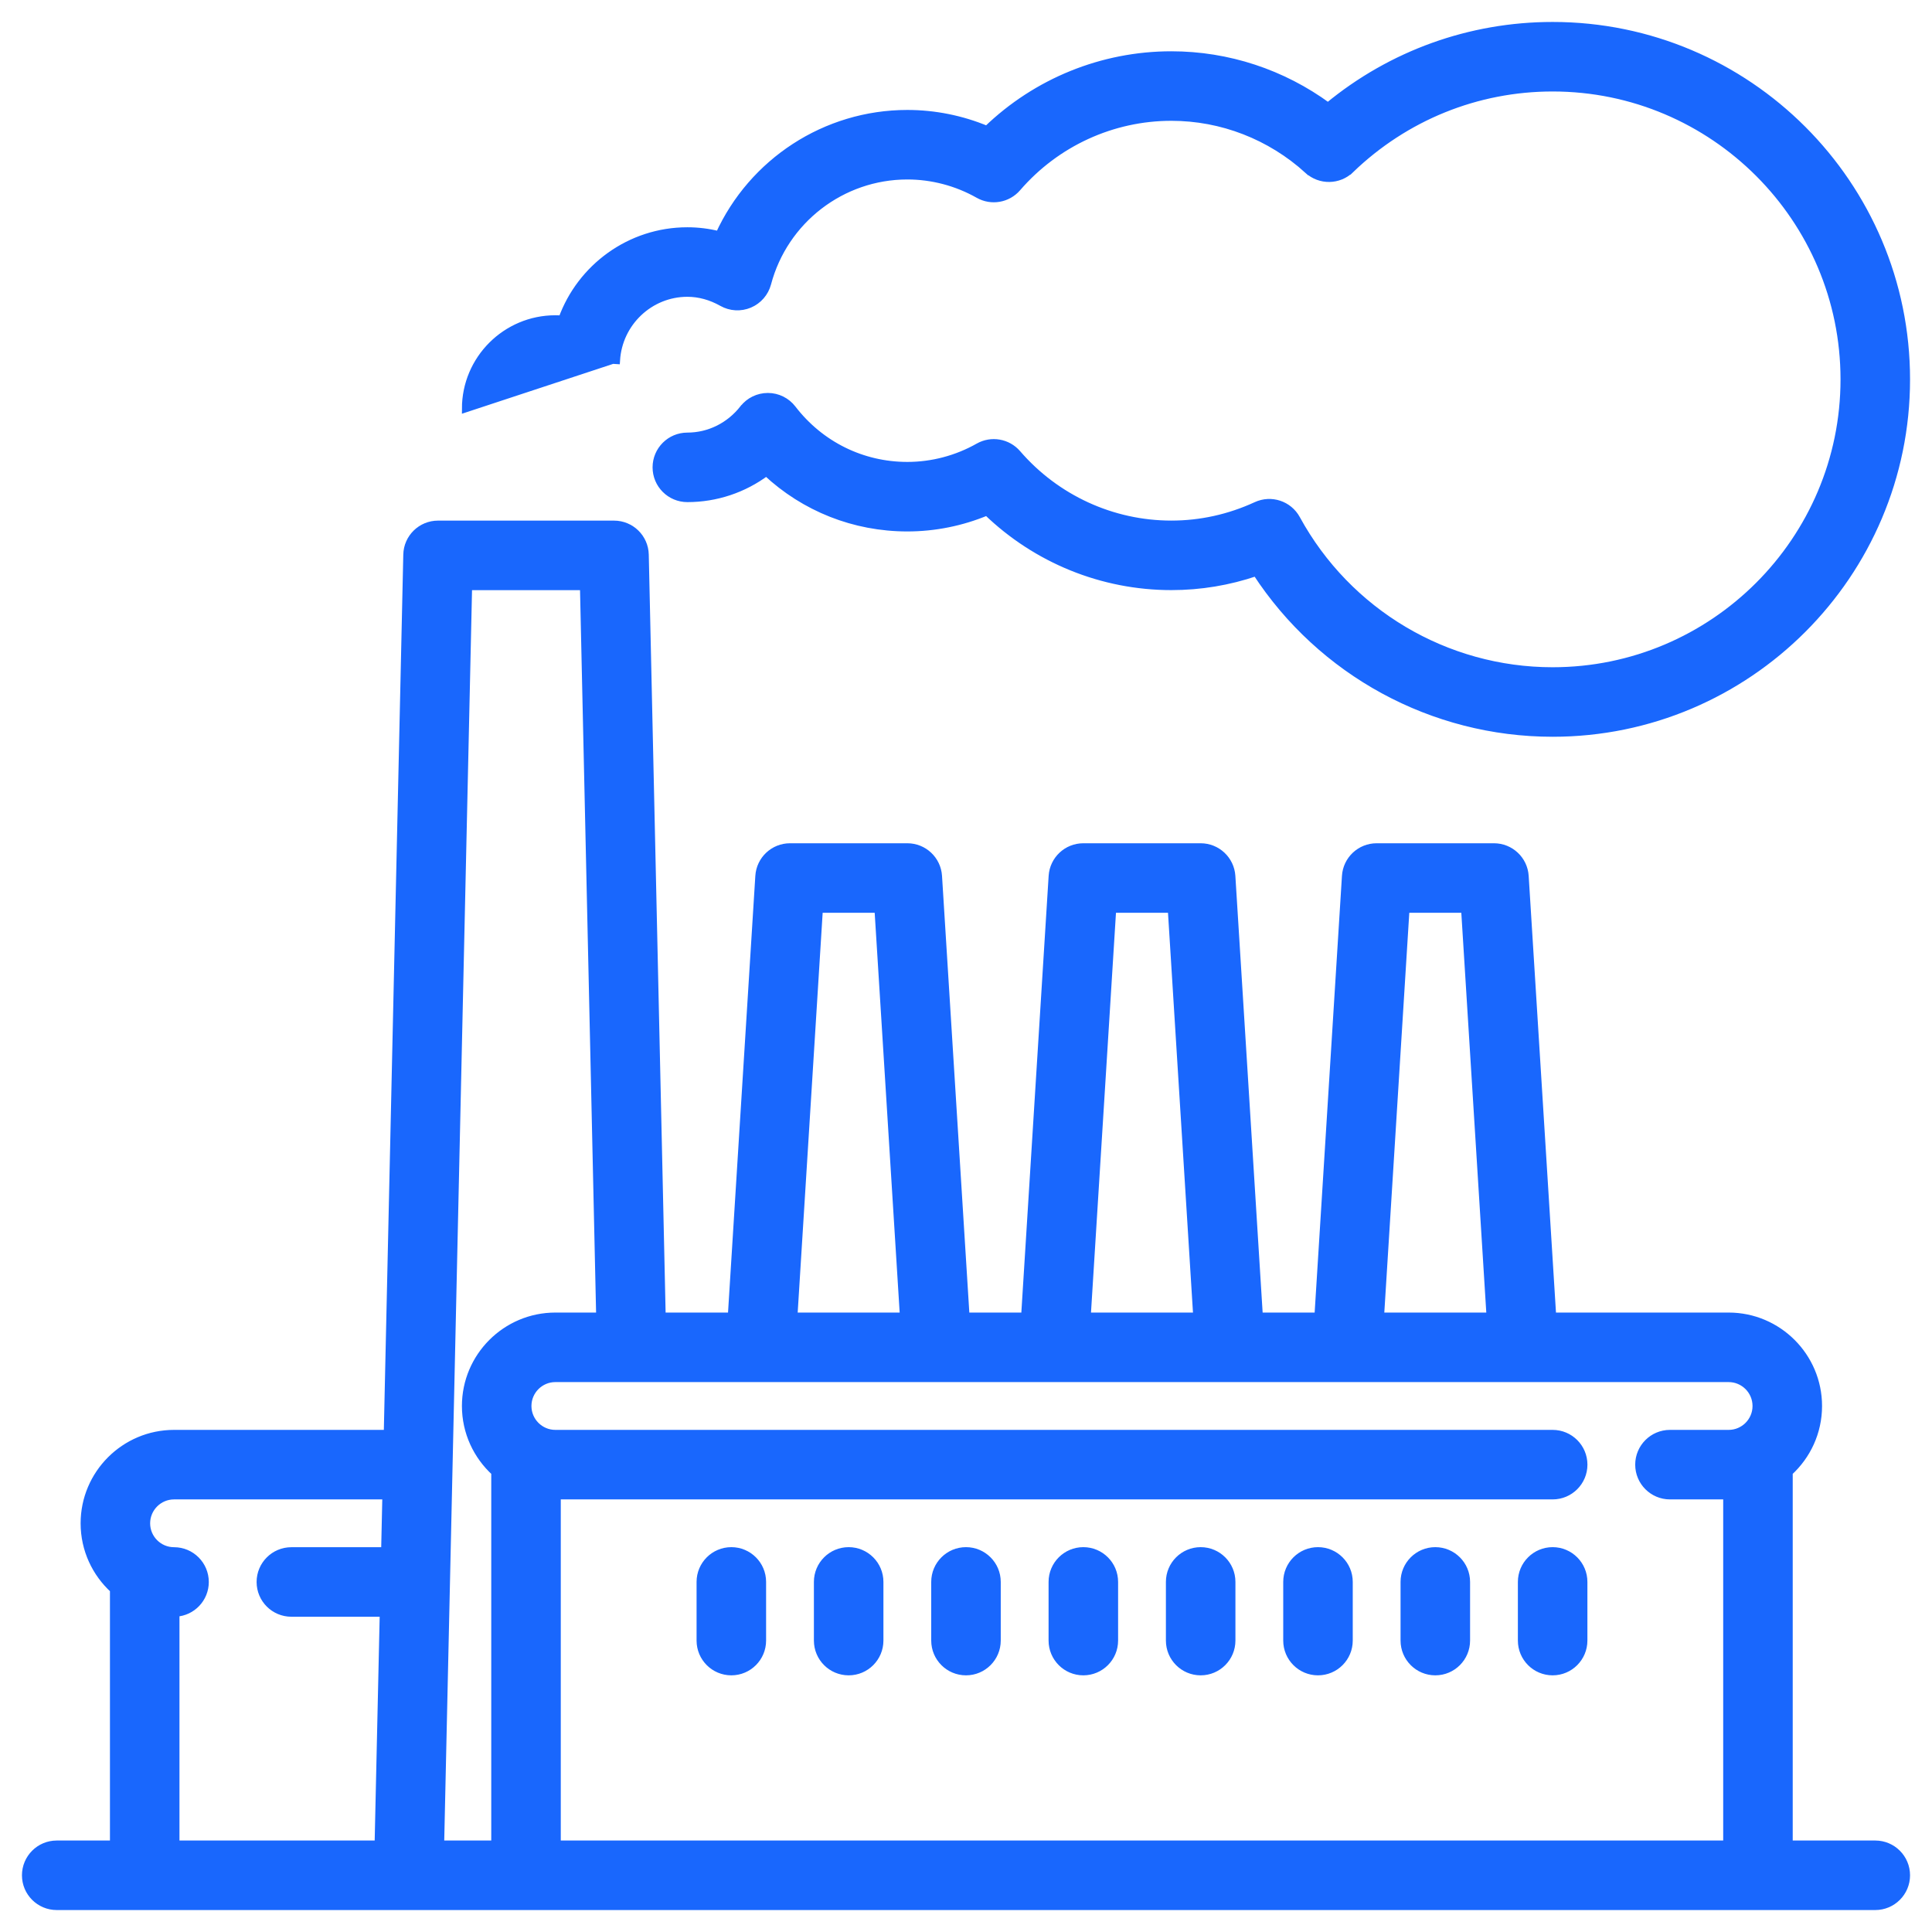 <svg width="66" height="66" viewBox="0 0 66 66" fill="none" xmlns="http://www.w3.org/2000/svg">
<path d="M63.062 44.965H60.117V32.26C60.732 31.699 61.119 30.892 61.119 29.996C61.119 28.305 59.743 26.929 58.053 26.929H52.037L51.097 11.893C51.062 11.333 50.597 10.897 50.036 10.897H46.028C45.467 10.897 45.003 11.333 44.968 11.893L44.028 26.929H42.016L41.077 11.893C41.041 11.333 40.577 10.897 40.016 10.897H36.008C35.447 10.897 34.983 11.333 34.948 11.893L34.008 26.929H31.996L31.056 11.893C31.021 11.333 30.557 10.897 29.996 10.897H25.988C25.427 10.897 24.963 11.333 24.928 11.893L23.988 26.929H21.616L21.038 0.914C21.026 0.336 20.554 -0.125 19.976 -0.125H13.964C13.386 -0.125 12.914 0.336 12.902 0.914C12.902 0.914 12.902 0.914 12.902 0.914L12.235 30.937H4.946C3.254 30.937 1.879 32.313 1.879 34.004C1.879 34.9 2.266 35.707 2.881 36.268V44.965H0.938C0.351 44.965 -0.125 45.441 -0.125 46.028C-0.125 46.614 0.351 47.09 0.938 47.09H63.062C63.649 47.09 64.125 46.614 64.125 46.028C64.125 45.441 63.649 44.965 63.062 44.965ZM12.187 33.062L12.145 34.945H8.954C8.367 34.945 7.891 35.421 7.891 36.008C7.891 36.595 8.367 37.07 8.954 37.07H12.098L11.922 44.965H5.006V37.068C5.565 37.037 6.008 36.574 6.008 36.008C6.008 35.421 5.532 34.945 4.946 34.945C4.426 34.945 4.004 34.523 4.004 34.004C4.004 33.485 4.427 33.062 4.946 33.062H12.187ZM46.157 26.929L47.026 13.022H49.038L49.907 26.929H46.157ZM36.137 26.929L37.006 13.022H39.018L39.887 26.929H36.137ZM26.117 26.929L26.986 13.022H28.998L29.867 26.929H26.117ZM15.907 44.965H14.048L15.003 2H18.937L19.491 26.929H17.972C16.281 26.929 14.905 28.305 14.905 29.996C14.905 30.892 15.293 31.699 15.907 32.26V44.965ZM58.053 30.937H56.048C55.462 30.937 54.986 31.413 54.986 32C54.986 32.586 55.462 33.062 56.048 33.062H57.992V44.965H18.032V33.062H52.041C52.628 33.062 53.104 32.586 53.104 32C53.104 31.413 52.628 30.937 52.041 30.937H17.972C17.453 30.937 17.03 30.515 17.03 29.996C17.03 29.477 17.453 29.054 17.972 29.054H58.052C58.572 29.054 58.994 29.477 58.994 29.996C58.994 30.515 58.572 30.937 58.053 30.937Z" transform="translate(1 18.035)" fill="#1967fd" stroke="#1967fd" stroke-width="0.25"/>
<path d="M-0.125 12.961L-0.125 12.961L4.901 11.304L5.026 11.312C5.026 11.312 5.026 11.312 5.026 11.312C5.104 10.023 6.17 9.014 7.451 9.014C7.853 9.014 8.253 9.123 8.639 9.34C8.926 9.502 9.271 9.521 9.574 9.393C9.877 9.265 10.103 9.004 10.188 8.687L10.188 8.687C10.762 6.52 12.727 5.006 14.966 5.006C15.814 5.006 16.655 5.228 17.397 5.648C17.837 5.897 18.393 5.801 18.724 5.417C20.05 3.882 21.967 3.002 23.984 3.002C25.708 3.002 27.366 3.646 28.653 4.815L28.737 4.722L28.653 4.815C29.067 5.191 29.702 5.182 30.105 4.794L30.018 4.704L30.105 4.794C31.974 2.992 34.426 2 37.01 2C42.502 2 46.97 6.468 46.97 11.96C46.97 17.451 42.502 21.919 37.01 21.919C33.364 21.919 30.012 19.928 28.263 16.724C27.995 16.233 27.393 16.034 26.886 16.268C25.962 16.693 24.985 16.909 23.984 16.909C21.967 16.909 20.05 16.029 18.724 14.494C18.393 14.11 17.837 14.014 17.397 14.263C16.655 14.683 15.814 14.905 14.966 14.905C13.421 14.905 11.991 14.198 11.043 12.964L11.043 12.964C10.843 12.704 10.534 12.55 10.206 12.549H10.205H10.205H10.205H10.205H10.205H10.205H10.205H10.205H10.205H10.205H10.205H10.205H10.205H10.205H10.205H10.205H10.205H10.205H10.205H10.205H10.205H10.205H10.205H10.205H10.205H10.205H10.205H10.205H10.205H10.205H10.205H10.205H10.205H10.205H10.205H10.205H10.205H10.205H10.205H10.205H10.205H10.205H10.205H10.205H10.205H10.205H10.205H10.205H10.205H10.205H10.205H10.205H10.205H10.205H10.205H10.205H10.205H10.205H10.205H10.205H10.205H10.205H10.205H10.205H10.205H10.205H10.205H10.205H10.205H10.205H10.205H10.205H10.205H10.205H10.205H10.204H10.204H10.204H10.204H10.204H10.204H10.204H10.204H10.204H10.204H10.204H10.204H10.204H10.204H10.204H10.204H10.204H10.204H10.204H10.204H10.204H10.204H10.204H10.204H10.204H10.204H10.204H10.204H10.204H10.204H10.204H10.204H10.204H10.204H10.204H10.204H10.204H10.204H10.204H10.204H10.204H10.204H10.204H10.204H10.204H10.204H10.204H10.204H10.204H10.204H10.204H10.204H10.204H10.204H10.204H10.204H10.204H10.204H10.204H10.204H10.204H10.204H10.204H10.204H10.204H10.204H10.204H10.204H10.204H10.204H10.204H10.204H10.204H10.204H10.204H10.204H10.204H10.204H10.204H10.204H10.204H10.204H10.204H10.204H10.204H10.204H10.204H10.204H10.204H10.204H10.204H10.204H10.204H10.204H10.204H10.204H10.204H10.204H10.204H10.204H10.204H10.204H10.204H10.204H10.204H10.204H10.204H10.204H10.204H10.204H10.204H10.204H10.204H10.204H10.204H10.204H10.204H10.204H10.204H10.203H10.203H10.203H10.203H10.203H10.203H10.203H10.203H10.203H10.203H10.203H10.203H10.203H10.203H10.203H10.203H10.203H10.203H10.203H10.203H10.203H10.203H10.203H10.203H10.203H10.203H10.203H10.203H10.203H10.203H10.203H10.203H10.203H10.203H10.203H10.203H10.203H10.203H10.203H10.203H10.203H10.203H10.203H10.203H10.203H10.203H10.203H10.203H10.203H10.203H10.203H10.203H10.203H10.203H10.203H10.203H10.203H10.203H10.203H10.203H10.203H10.203H10.203H10.203H10.203H10.203H10.203H10.203H10.203H10.203H10.203H10.203H10.203H10.203H10.203H10.203H10.203H10.203H10.203H10.203H10.203H10.203H10.203H10.203H10.203H10.203H10.203H10.203H10.203H10.203H10.203H10.203H10.203H10.203H10.203H10.203H10.203H10.203H10.203H10.203H10.203H10.203H10.203H10.203H10.203H10.203H10.203H10.203H10.203H10.203H10.203H10.203H10.202H10.202H10.202H10.202H10.202H10.202H10.202H10.202H10.202H10.202H10.202H10.202H10.202H10.202H10.202H10.202H10.202H10.202H10.202H10.202H10.202H10.202H10.202H10.202H10.202H10.202H10.202H10.202H10.202H10.202H10.202H10.202H10.202H10.202H10.202H10.202H10.202H10.202H10.202H10.202H10.202H10.202H10.202H10.202H10.202H10.202H10.202H10.202H10.202H10.202H10.202H10.202H10.202H10.202H10.202H10.202H10.202H10.202H10.202H10.202H10.202H10.202H10.202H10.202H10.202H10.202H10.202H10.202H10.202H10.202H10.202H10.202H10.202H10.202H10.202H10.202H10.202H10.202H10.202H10.202H10.202H10.202H10.202H10.202H10.202H10.202H10.202H10.202H10.202H10.202H10.202H10.202H10.202H10.202H10.202H10.202H10.202H10.202H10.202H10.202H10.202H10.201H10.201H10.201H10.201H10.201H10.201H10.201H10.201H10.201H10.201H10.201H10.201H10.201H10.201H10.201H10.201H10.201H10.201H10.201H10.201H10.201H10.201H10.201H10.201H10.201H10.201H10.201H10.201H10.201H10.201H10.201H10.201H10.201H10.201H10.201H10.201H10.201H10.201H10.201H10.201H10.201H10.201H10.201H10.201H10.201H10.201H10.201H10.201H10.201H10.201H10.201H10.201H10.201H10.201H10.201H10.201H10.201H10.201H10.201H10.201H10.201H10.201H10.201H10.201H10.201H10.201H10.201H10.201H10.201H10.201H10.201H10.201H10.201H10.201H10.201H10.201H10.201H10.201H10.201H10.201H10.201H10.201H10.201H10.201H10.201H10.201H10.201H10.201H10.201H10.201H10.201H10.201H10.201H10.201H10.201H10.201H10.201H10.201H10.201H10.201H10.201H10.201H10.201H10.201H10.201H10.201C9.874 12.549 9.566 12.698 9.365 12.955L9.364 12.955C8.891 13.559 8.194 13.903 7.451 13.903C6.864 13.903 6.388 14.379 6.388 14.965C6.388 15.552 6.864 16.028 7.451 16.028C8.436 16.028 9.375 15.71 10.15 15.133C11.451 16.35 13.152 17.03 14.966 17.03C15.899 17.03 16.825 16.843 17.685 16.484C19.372 18.113 21.625 19.034 23.984 19.034C24.976 19.034 25.947 18.873 26.883 18.554C29.104 21.963 32.903 24.044 37.01 24.044C43.674 24.044 49.095 18.623 49.095 11.96C49.095 5.296 43.674 -0.125 37.01 -0.125C34.19 -0.125 31.499 0.848 29.337 2.633C27.785 1.495 25.917 0.877 23.984 0.877C21.625 0.877 19.372 1.797 17.685 3.427C16.825 3.068 15.899 2.881 14.966 2.881C12.165 2.881 9.665 4.536 8.533 7.024C8.179 6.934 7.817 6.889 7.451 6.889C5.493 6.889 3.806 8.14 3.168 9.904C3.093 9.898 3.017 9.895 2.942 9.895C1.251 9.895 -0.125 11.271 -0.125 12.961Z" transform="translate(16.03 1)" fill="#1967fd" stroke="#1967fd" stroke-width="0.25"/>
<path d="M0.938 -0.125C0.351 -0.125 -0.125 0.351 -0.125 0.937V2.941C-0.125 3.528 0.351 4.004 0.938 4.004C1.524 4.004 2 3.528 2 2.941V0.937C2 0.351 1.524 -0.125 0.938 -0.125Z" transform="translate(24.046 53.103)" fill="#1967fd" stroke="#1967fd" stroke-width="0.25"/>
<path d="M0.938 -0.125C0.351 -0.125 -0.125 0.351 -0.125 0.937V2.941C-0.125 3.528 0.351 4.004 0.938 4.004C1.524 4.004 2 3.528 2 2.941V0.937C2 0.351 1.524 -0.125 0.938 -0.125Z" transform="translate(28.054 53.103)" fill="#1967fd" stroke="#1967fd" stroke-width="0.25"/>
<path d="M0.938 -0.125C0.351 -0.125 -0.125 0.351 -0.125 0.937V2.941C-0.125 3.528 0.351 4.004 0.938 4.004C1.524 4.004 2 3.528 2 2.941V0.937C2 0.351 1.524 -0.125 0.938 -0.125Z" transform="translate(32.062 53.103)" fill="#1967fd" stroke="#1967fd" stroke-width="0.25"/>
<path d="M0.937 -0.125C0.351 -0.125 -0.125 0.351 -0.125 0.937V2.941C-0.125 3.528 0.351 4.004 0.937 4.004C1.524 4.004 2 3.528 2 2.941V0.937C2 0.351 1.524 -0.125 0.937 -0.125Z" transform="translate(36.071 53.103)" fill="#1967fd" stroke="#1967fd" stroke-width="0.25"/>
<path d="M0.938 -0.125C0.351 -0.125 -0.125 0.351 -0.125 0.937V2.941C-0.125 3.528 0.351 4.004 0.938 4.004C1.524 4.004 2 3.528 2 2.941V0.937C2 0.351 1.524 -0.125 0.938 -0.125Z" transform="translate(40.079 53.103)" fill="#1967fd" stroke="#1967fd" stroke-width="0.25"/>
<path d="M0.937 -0.125C0.351 -0.125 -0.125 0.351 -0.125 0.937V2.941C-0.125 3.528 0.351 4.004 0.937 4.004C1.524 4.004 2 3.528 2 2.941V0.937C2 0.351 1.524 -0.125 0.937 -0.125Z" transform="translate(44.087 53.103)" fill="#1967fd" stroke="#1967fd" stroke-width="0.25"/>
<path d="M0.937 -0.125C0.351 -0.125 -0.125 0.351 -0.125 0.937V2.941C-0.125 3.528 0.351 4.004 0.937 4.004C1.524 4.004 2 3.528 2 2.941V0.937C2 0.351 1.524 -0.125 0.937 -0.125Z" transform="translate(48.095 53.103)" fill="#1967fd" stroke="#1967fd" stroke-width="0.25"/>
<path d="M0.938 -0.125C0.351 -0.125 -0.125 0.351 -0.125 0.937V2.941C-0.125 3.528 0.351 4.004 0.938 4.004C1.524 4.004 2 3.528 2 2.941V0.937C2 0.351 1.524 -0.125 0.938 -0.125Z" transform="translate(52.103 53.103)" fill="#1967fd" stroke="#1967fd" stroke-width="0.25"/>
</svg>
